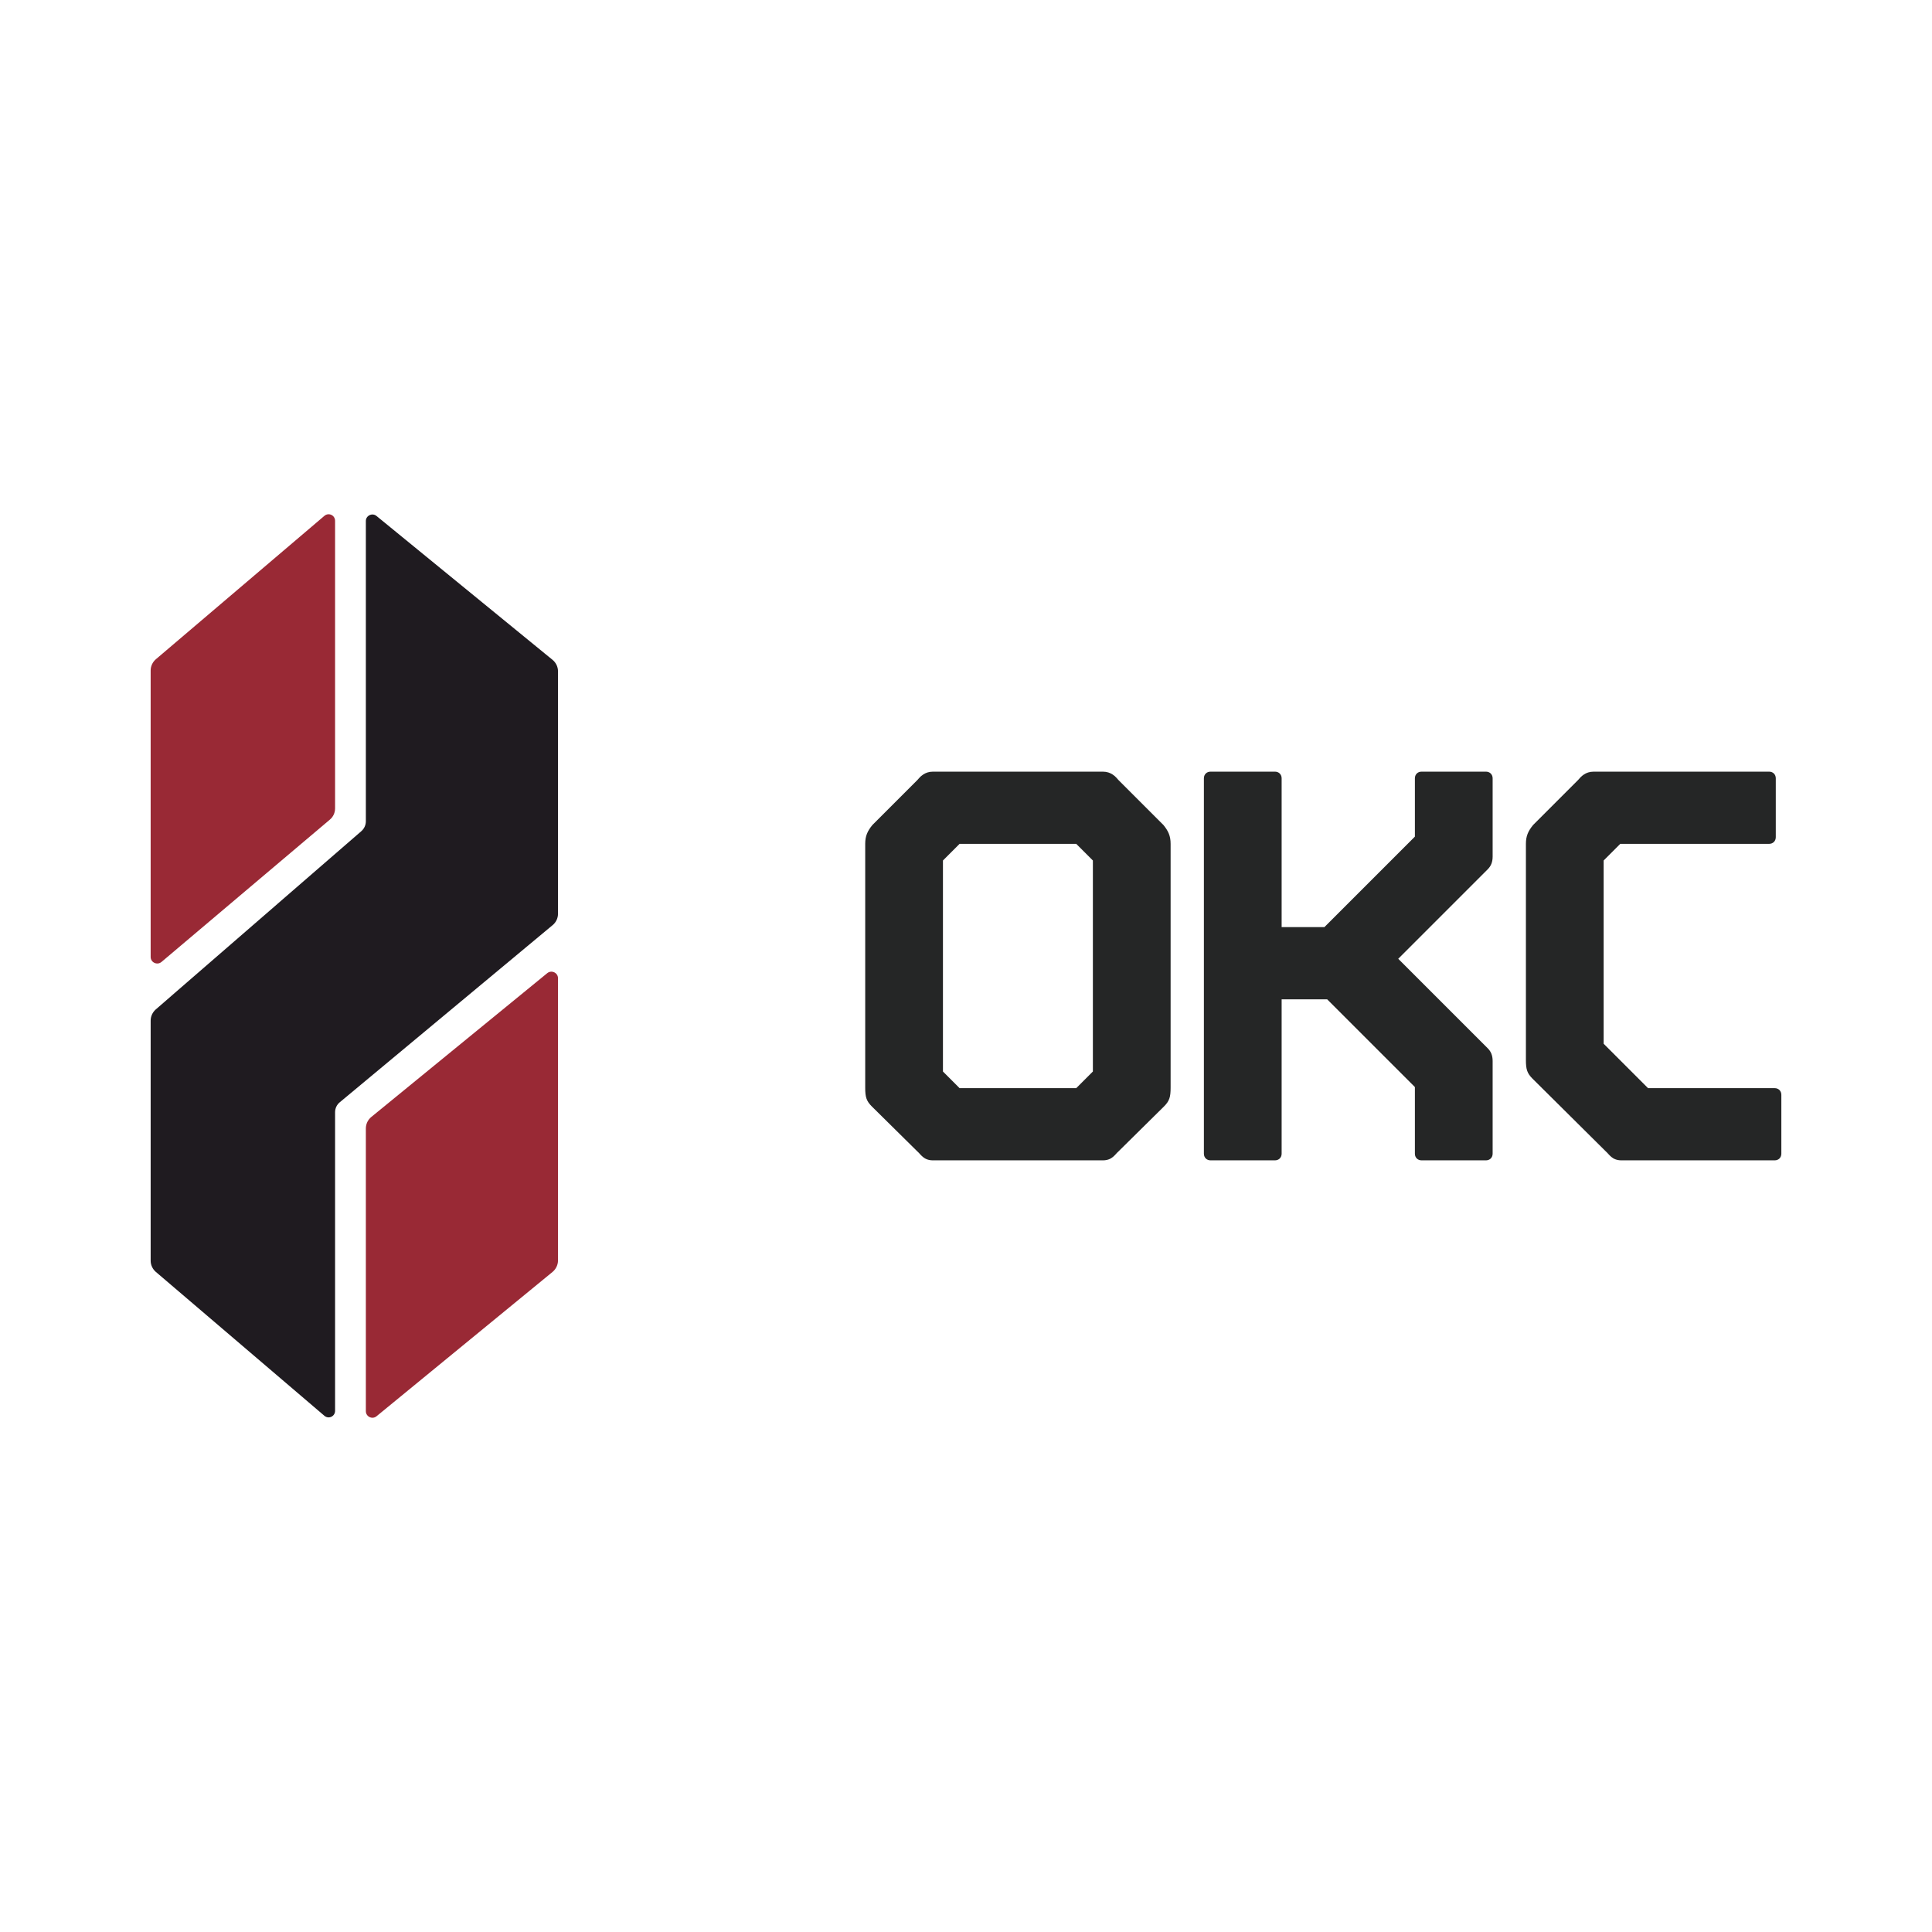 <?xml version="1.0" encoding="UTF-8"?>
<!DOCTYPE svg PUBLIC "-//W3C//DTD SVG 1.1//EN" "http://www.w3.org/Graphics/SVG/1.1/DTD/svg11.dtd">
<!-- Creator: CorelDRAW 2018 (64-Bit) -->
<svg xmlns="http://www.w3.org/2000/svg" xml:space="preserve" width="100%" height="100%" version="1.1" style="shape-rendering:geometricPrecision; text-rendering:geometricPrecision; image-rendering:optimizeQuality; fill-rule:evenodd; clip-rule:evenodd"
viewBox="0 0 18034 18034"
 xmlns:xlink="http://www.w3.org/1999/xlink">
 <defs>
  <style type="text/css">
   <![CDATA[
    .fil3 {fill:none}
    .fil1 {fill:#992935;fill-rule:nonzero}
    .fil2 {fill:#252626;fill-rule:nonzero}
    .fil0 {fill:#1F1B20;fill-rule:nonzero}
   ]]>
  </style>
 </defs>
 <g id="Слой_x0020_1">
  <g id="_3132007085664">
   <g id="новый_x0020_логотип_x0020_горизонтальный.cdr">
    <path class="fil0" d="M1454.65 11872.46c-30.1,-25.84 -48.36,-64.52 -48.36,-104.36l0 -2241.05c0,-39.84 17.24,-77.47 47.34,-104.38l1919.38 -1664.4c26.93,-23.68 42,-57.03 42,-92.55l0 -2802.67c0,-50.59 60.15,-79.61 100.06,-46.26l1642.84 1342.67c31.24,25.84 50.59,64.61 50.59,106.55l0 2263.65c0,40.91 -18.33,79.61 -49.52,105.45l-1987.16 1653.66c-27.93,22.58 -44.1,57.03 -44.1,93.61l0 2786.56c0,52.7 -60.28,80.7 -100.05,46.28l-1573.02 -1342.76z"/>
    <path class="fil1" d="M1406.29 8932.86l0 -2674.68c0,-39.77 18.26,-78.54 48.36,-104.38l1573.02 -1338.41c39.77,-34.38 100.05,-6.42 100.05,46.28l0 2684.33c0,39.84 -17.25,78.55 -48.37,104.39l-1571.93 1328.73c-39.84,33.35 -101.13,5.35 -101.13,-46.26z"/>
    <path class="fil1" d="M5157.91 11872.46l-1642.84 1347.02c-39.91,33.35 -100.06,4.32 -100.06,-47.29l0 -2638.14c0,-41.93 18.21,-80.7 50.47,-107.56l1642.91 -1342.74c39.84,-32.26 100.11,-4.26 100.11,47.35l0 2634.89c0,40.86 -19.35,80.63 -50.59,106.47z"/>
    <path class="fil2" d="M8957.32 7876.71l-155.46 155.51 0 1969.63 155.46 155.46 1088.43 0 155.58 -155.46 0 -1969.63 -155.58 -155.51 -1088.43 0zm-248.77 2954.39c-88.14,0 -114.07,-56.97 -145.16,-82.9l-424.99 -419.8c-51.8,-51.86 -62.21,-88.21 -62.21,-176.28l0 -2275.41c0,-72.55 20.77,-119.19 67.38,-176.21l419.82 -419.82c25.92,-31.08 67.36,-77.77 145.16,-77.77l1586.03 0c77.74,0 119.24,46.69 145.12,77.77l419.85 419.82c46.63,57.02 67.38,103.66 67.38,176.21l0 2275.41c0,88.07 -10.41,124.42 -62.19,176.28l-425.04 419.8c-31.05,25.93 -57.04,82.9 -145.12,82.9l-1586.03 0z"/>
    <path class="fil2" d="M11963.26 8654.16l399.11 0 844.78 -844.84 0 -544.22c0,-36.27 25.92,-62.19 62.21,-62.19l601.25 0c36.2,0 62.21,25.92 62.21,62.19l0 730.84c0,51.86 -15.6,88.15 -46.63,119.19l-834.56 834.55 834.56 834.44c31.03,31.11 46.63,67.38 46.63,119.24l0 865.6c0,36.21 -26.01,62.14 -62.21,62.14l-601.25 0c-36.29,0 -62.21,-25.93 -62.21,-62.14l0 -622.01 -818.98 -818.97 -424.91 0 0 1440.98c0,36.21 -26.01,62.14 -62.21,62.14l-601.25 0c-36.42,0 -62.21,-25.93 -62.21,-62.14l0 -3503.86c0,-36.27 25.79,-62.19 62.21,-62.19l601.25 0c36.2,0 62.21,25.92 62.21,62.19l0 1389.06z"/>
    <path class="fil2" d="M15134.93 10831.1c-88.13,0 -114.07,-56.97 -145.18,-82.9l-684.15 -678.97c-51.8,-51.86 -62.21,-88.15 -62.21,-176.28l0 -2016.24c0,-72.55 20.69,-119.19 67.38,-176.21l419.81 -419.82c25.92,-31.08 67.39,-77.77 145.18,-77.77l1637.89 0c36.2,0 62.19,25.92 62.19,62.19l0 549.47c0,36.27 -25.99,62.14 -62.19,62.14l-1389.21 0 -155.38 155.51 0 1710.38 414.63 414.71 1181.81 0c36.22,0 62.22,25.91 62.22,62.19l0 549.46c0,36.21 -26,62.14 -62.22,62.14l-1430.57 0z"/>
   </g>
   <rect class="fil3" width="18034" height="18034"/>
  </g>
 </g>
</svg>
